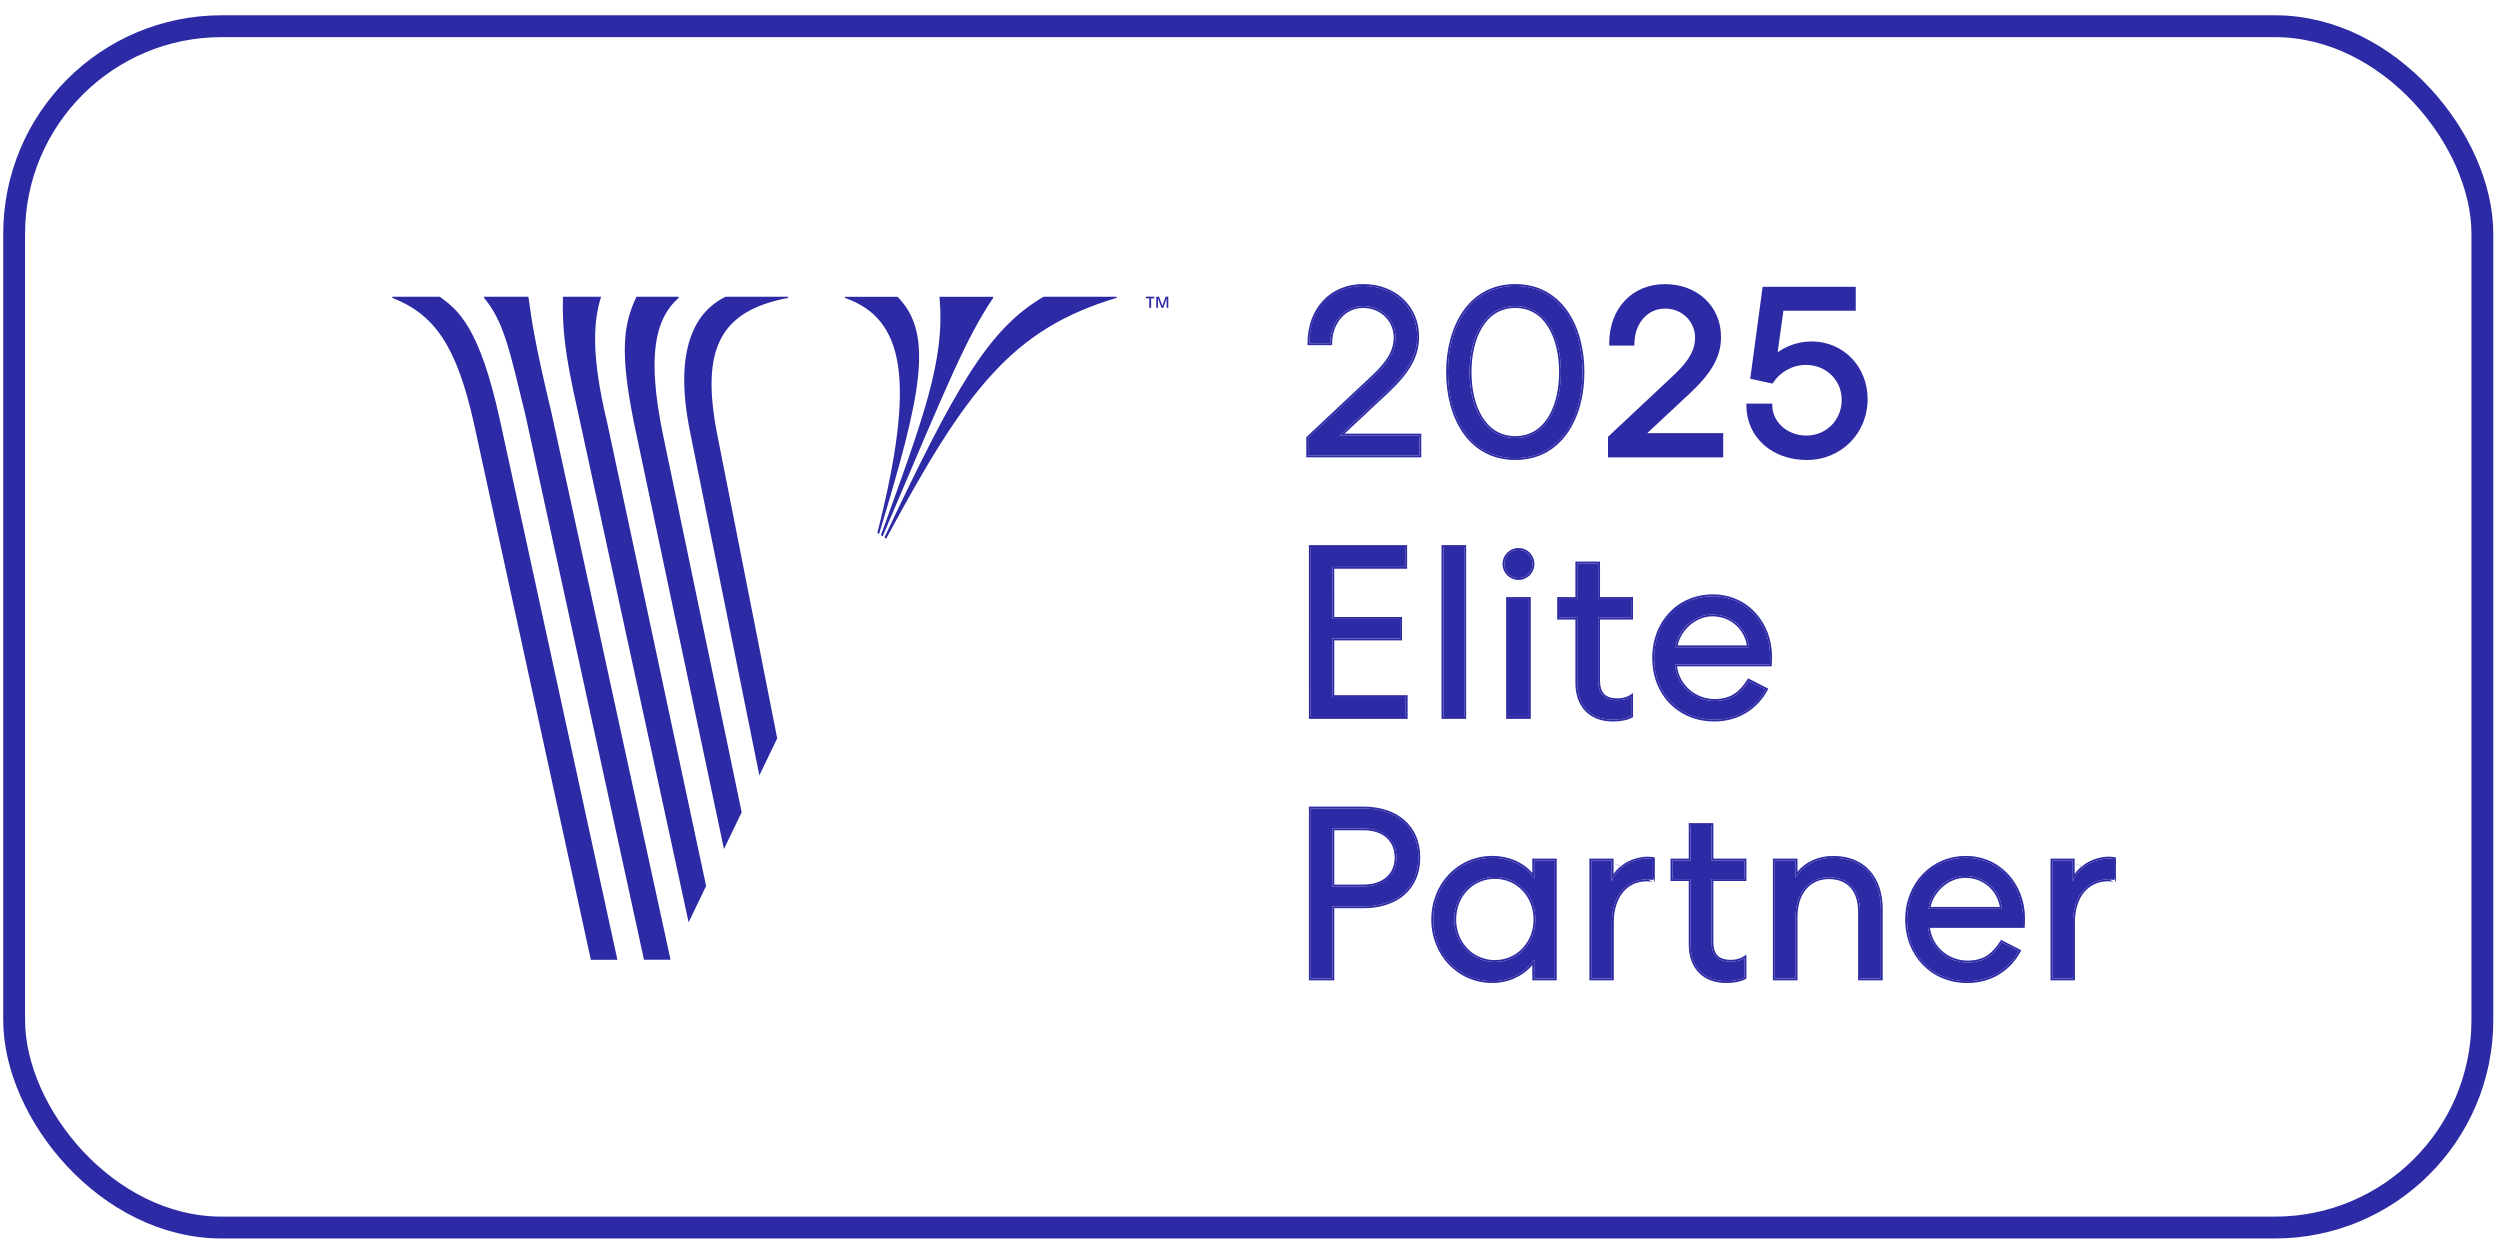 <svg xmlns="http://www.w3.org/2000/svg" width="112" height="56" viewBox="0 0 112 56" fill="none"><rect x="0.634" y="1.174" width="110.576" height="53.82" rx="9.296" stroke="url(#paint0_linear_6462_4598)" stroke-width="0.979"></rect><path d="M94.71 38.483V39.419C94.71 39.419 94.612 39.397 94.448 39.397C93.469 39.397 92.871 40.181 92.871 41.323V43.836H91.946V38.549H92.86V39.485C93.099 38.876 93.785 38.462 94.481 38.462C94.612 38.462 94.71 38.483 94.71 38.483Z" fill="url(#paint1_linear_6462_4598)"></path><path d="M86.394 40.713H89.69C89.592 39.876 88.918 39.244 88.048 39.244C87.177 39.244 86.481 39.995 86.394 40.713ZM88.134 43.956C86.567 43.956 85.436 42.802 85.436 41.193C85.436 39.583 86.568 38.43 88.069 38.43C89.57 38.43 90.637 39.648 90.637 41.15C90.637 41.356 90.626 41.487 90.626 41.487H86.372C86.437 42.422 87.232 43.119 88.145 43.119C88.939 43.119 89.342 42.738 89.679 42.216L90.441 42.608C90.005 43.401 89.2 43.957 88.134 43.957V43.956Z" fill="url(#paint2_linear_6462_4598)"></path><path d="M80.445 41.072V43.836H79.509V38.549H80.445V39.31C80.771 38.788 81.337 38.429 82.131 38.429C83.481 38.429 84.264 39.332 84.264 40.735V43.836H83.328V40.844C83.328 39.898 82.839 39.3 81.936 39.3C81.033 39.3 80.445 39.996 80.445 41.072Z" fill="url(#paint3_linear_6462_4598)"></path><path d="M75.738 36.96H76.674V38.548H78.153V39.386H76.674V42.182C76.674 42.802 76.946 43.084 77.555 43.084C77.762 43.084 77.99 43.03 78.153 42.921V43.792C77.969 43.89 77.697 43.955 77.337 43.955C76.337 43.955 75.738 43.335 75.738 42.312V39.386H74.922V38.548H75.738V36.96Z" fill="url(#paint4_linear_6462_4598)"></path><path d="M74.051 38.483V39.419C74.051 39.419 73.953 39.397 73.79 39.397C72.811 39.397 72.213 40.181 72.213 41.323V43.836H71.288V38.549H72.202V39.485C72.441 38.876 73.126 38.462 73.823 38.462C73.953 38.462 74.051 38.483 74.051 38.483Z" fill="url(#paint5_linear_6462_4598)"></path><path d="M68.786 41.192C68.786 40.126 68.003 39.288 66.97 39.288C65.936 39.288 65.153 40.125 65.153 41.192C65.153 42.258 65.936 43.096 66.97 43.096C68.003 43.096 68.786 42.258 68.786 41.192ZM68.732 38.548H69.657V43.835H68.732V42.987C68.351 43.575 67.633 43.956 66.861 43.956C65.36 43.956 64.207 42.759 64.207 41.193C64.207 39.626 65.36 38.43 66.861 38.43C67.633 38.43 68.34 38.767 68.732 39.354V38.548Z" fill="url(#paint6_linear_6462_4598)"></path><path d="M59.691 37.113V39.712H61.083C61.954 39.712 62.563 39.233 62.563 38.418C62.563 37.602 61.954 37.112 61.083 37.112L59.691 37.113ZM61.084 36.221C62.531 36.221 63.543 37.026 63.543 38.418C63.543 39.81 62.531 40.605 61.084 40.605H59.692V43.836H58.723V36.221H61.084Z" fill="url(#paint7_linear_6462_4598)"></path><path d="M75.061 28.998H78.358C78.26 28.16 77.585 27.529 76.715 27.529C75.844 27.529 75.148 28.28 75.061 28.998ZM76.802 32.239C75.235 32.239 74.104 31.086 74.104 29.477C74.104 27.867 75.236 26.713 76.737 26.713C78.238 26.713 79.305 27.932 79.305 29.433C79.305 29.64 79.294 29.771 79.294 29.771H75.04C75.105 30.706 75.9 31.403 76.813 31.403C77.607 31.403 78.01 31.022 78.347 30.5L79.108 30.892C78.673 31.685 77.868 32.241 76.802 32.241V32.239Z" fill="url(#paint8_linear_6462_4598)"></path><path d="M70.66 25.245H71.596V26.833H73.075V27.671H71.596V30.466C71.596 31.086 71.868 31.369 72.477 31.369C72.684 31.369 72.912 31.315 73.075 31.206V32.076C72.891 32.174 72.618 32.239 72.259 32.239C71.258 32.239 70.66 31.62 70.66 30.597V27.671H69.844V26.833H70.66V25.245Z" fill="url(#paint9_linear_6462_4598)"></path><path d="M67.559 26.833H68.495V32.12H67.559V26.833ZM68.658 25.266C68.658 25.614 68.375 25.898 68.026 25.898C67.678 25.898 67.395 25.615 67.395 25.266C67.395 24.918 67.678 24.635 68.026 24.635C68.375 24.635 68.658 24.918 68.658 25.266Z" fill="url(#paint10_linear_6462_4598)"></path><path d="M65.6 24.505H64.664V32.12H65.6V24.505Z" fill="url(#paint11_linear_6462_4598)"></path><path d="M58.723 32.12V24.505H62.955V25.396H59.691V27.725H62.727V28.606H59.691V31.228H62.977V32.12H58.723Z" fill="url(#paint12_linear_6462_4598)"></path><path d="M67.883 19.621C69.297 19.621 69.928 18.196 69.928 16.672C69.928 15.149 69.297 13.713 67.883 13.713C66.469 13.713 65.838 15.149 65.838 16.672C65.838 18.196 66.469 19.621 67.883 19.621ZM67.883 20.524C65.849 20.524 64.87 18.685 64.87 16.673C64.87 14.661 65.849 12.811 67.883 12.811C69.917 12.811 70.897 14.65 70.897 16.673C70.897 18.696 69.917 20.524 67.883 20.524Z" fill="url(#paint13_linear_6462_4598)"></path><path d="M61.074 12.811C62.455 12.811 63.489 13.757 63.489 15.084C63.489 15.954 63.075 16.651 62.129 17.543L60.019 19.512H63.587V20.404H58.604V19.621L61.585 16.825C62.248 16.194 62.52 15.682 62.52 15.128C62.52 14.322 61.878 13.713 61.074 13.713C60.182 13.713 59.605 14.475 59.594 15.378H58.659C58.659 13.877 59.627 12.811 61.074 12.811Z" fill="url(#paint14_linear_6462_4598)"></path><path fill-rule="evenodd" clip-rule="evenodd" d="M94.626 39.406C94.582 39.402 94.522 39.397 94.448 39.397C93.469 39.397 92.871 40.181 92.871 41.323V43.836H91.946V38.549H92.86L92.861 38.633M94.626 39.406C94.68 39.412 94.71 39.419 94.71 39.419L94.71 39.334M92.861 38.633L92.86 39.485C92.884 39.424 92.912 39.365 92.945 39.31C93.236 38.797 93.854 38.462 94.481 38.462C94.612 38.462 94.71 38.483 94.71 38.483L94.728 38.402H94.723C94.72 38.4 94.715 38.399 94.708 38.398C94.702 38.397 94.693 38.395 94.683 38.394C94.675 38.393 94.667 38.392 94.657 38.39C94.613 38.384 94.552 38.379 94.483 38.379C93.878 38.379 93.275 38.678 92.945 39.153V38.465H91.864V43.92H92.956V41.324C92.956 40.766 93.102 40.305 93.359 39.985C93.615 39.667 93.985 39.482 94.45 39.482C94.528 39.482 94.59 39.487 94.632 39.492C94.653 39.495 94.669 39.498 94.679 39.499C94.684 39.5 94.688 39.5 94.69 39.501H94.693M94.71 39.334L94.71 38.483L94.728 38.402L94.794 38.416V39.523" fill="url(#paint15_linear_6462_4598)"></path><path fill-rule="evenodd" clip-rule="evenodd" d="M86.492 40.63H89.593C89.463 39.88 88.841 39.328 88.047 39.328C87.642 39.328 87.27 39.505 86.988 39.771C86.732 40.012 86.553 40.323 86.492 40.63ZM86.394 40.713C86.397 40.685 86.401 40.657 86.407 40.629C86.536 39.937 87.222 39.244 88.048 39.244C88.874 39.244 89.546 39.833 89.678 40.629C89.683 40.657 89.687 40.685 89.69 40.713H86.394ZM86.464 41.569H90.702L90.709 41.493V41.486L90.71 41.468C90.712 41.452 90.713 41.428 90.714 41.399C90.717 41.339 90.72 41.254 90.72 41.149C90.72 39.608 89.611 38.346 88.069 38.346C86.527 38.346 85.352 39.573 85.352 41.193C85.352 42.812 86.519 44.04 88.134 44.04C89.233 44.04 90.065 43.467 90.513 42.647L90.555 42.572L89.649 42.107L89.608 42.17C89.442 42.427 89.265 42.642 89.037 42.794C88.81 42.944 88.527 43.035 88.145 43.035C87.303 43.035 86.569 42.416 86.464 41.571V41.569ZM85.436 41.193C85.436 42.802 86.567 43.956 88.134 43.956C89.167 43.956 89.955 43.434 90.399 42.679C90.413 42.655 90.427 42.63 90.44 42.606L89.679 42.215C89.342 42.737 88.939 43.117 88.145 43.117C87.258 43.117 86.485 42.463 86.379 41.569C86.376 41.542 86.373 41.514 86.371 41.485H90.625C90.625 41.485 90.636 41.355 90.636 41.148C90.636 39.647 89.558 38.428 88.068 38.428C86.578 38.428 85.436 39.614 85.436 41.191L85.436 41.193Z" fill="url(#paint16_linear_6462_4598)"></path><path fill-rule="evenodd" clip-rule="evenodd" d="M80.528 39.051V38.465H79.425V43.919H80.528V41.072C80.528 40.549 80.671 40.126 80.915 39.836C81.158 39.547 81.507 39.383 81.934 39.383C82.362 39.383 82.69 39.526 82.906 39.772C83.124 40.021 83.243 40.385 83.243 40.844V43.919H84.346V40.735C84.346 40.019 84.146 39.42 83.764 39C83.381 38.579 82.824 38.346 82.13 38.346C81.435 38.346 80.882 38.623 80.528 39.051ZM80.445 41.072C80.445 39.996 81.033 39.3 81.936 39.3C82.839 39.3 83.328 39.898 83.328 40.844V43.836H84.264V40.735C84.264 39.332 83.481 38.429 82.131 38.429C81.401 38.429 80.863 38.733 80.528 39.187C80.499 39.227 80.472 39.269 80.445 39.31V38.549H79.509V43.836H80.445V41.072Z" fill="url(#paint17_linear_6462_4598)"></path><path fill-rule="evenodd" clip-rule="evenodd" d="M76.759 38.465V36.876H75.656V38.465H74.84V39.469H75.656V42.312C75.656 42.839 75.81 43.273 76.104 43.575C76.397 43.878 76.821 44.039 77.339 44.039C77.707 44.039 77.994 43.972 78.194 43.866L78.238 43.843V42.766L78.108 42.852C77.961 42.95 77.751 43.001 77.556 43.001C77.262 43.001 77.069 42.933 76.947 42.808C76.824 42.682 76.758 42.482 76.758 42.182V39.47H78.237V38.465L76.759 38.465ZM75.738 36.96V38.548H74.922V39.386H75.738V42.312C75.738 43.335 76.337 43.955 77.337 43.955C77.697 43.955 77.969 43.89 78.153 43.792V42.921C78.127 42.939 78.1 42.955 78.07 42.97C77.918 43.046 77.728 43.084 77.555 43.084C76.946 43.084 76.674 42.802 76.674 42.182V39.386H78.153V38.548H76.674V36.96H75.738Z" fill="url(#paint18_linear_6462_4598)"></path><path fill-rule="evenodd" clip-rule="evenodd" d="M73.968 39.406C73.924 39.401 73.863 39.397 73.79 39.397C72.811 39.397 72.213 40.181 72.213 41.323V43.836H71.288V38.549H72.202L72.202 38.633M73.968 39.406C74.022 39.412 74.051 39.419 74.051 39.419L74.052 39.334M72.202 38.633L72.202 39.485C72.225 39.424 72.254 39.365 72.286 39.309C72.578 38.797 73.196 38.462 73.823 38.462C73.953 38.462 74.051 38.483 74.051 38.483L74.07 38.401H74.065C74.061 38.4 74.057 38.399 74.05 38.398C74.038 38.396 74.02 38.393 73.998 38.39C73.955 38.384 73.894 38.379 73.824 38.379C73.219 38.379 72.617 38.678 72.287 39.153V38.465H71.206V43.92H72.298V41.324C72.298 40.766 72.444 40.305 72.701 39.985C72.957 39.667 73.327 39.482 73.791 39.482C73.869 39.482 73.931 39.487 73.973 39.492C73.994 39.495 74.01 39.498 74.02 39.499C74.026 39.499 74.029 39.5 74.032 39.501H74.034M74.052 39.334L74.051 38.483L74.07 38.401L74.136 38.416V39.523" fill="url(#paint19_linear_6462_4598)"></path><path fill-rule="evenodd" clip-rule="evenodd" d="M68.703 41.192C68.703 40.168 67.952 39.372 66.969 39.372C65.986 39.372 65.236 40.168 65.236 41.192C65.236 42.216 65.986 43.012 66.969 43.012C67.952 43.012 68.703 42.216 68.703 41.192ZM66.97 39.288C68.003 39.288 68.786 40.126 68.786 41.192C68.786 42.258 68.003 43.096 66.97 43.096C65.936 43.096 65.153 42.258 65.153 41.192C65.153 40.125 65.936 39.288 66.97 39.288ZM68.648 43.239V43.919H69.74V38.465H68.648V39.106C68.222 38.617 67.565 38.344 66.86 38.344C65.31 38.344 64.122 39.593 64.122 41.191C64.122 42.79 65.31 44.038 66.86 44.038C67.565 44.038 68.228 43.733 68.648 43.239ZM68.732 38.548V39.354C68.706 39.315 68.678 39.275 68.648 39.238C68.245 38.722 67.582 38.43 66.861 38.43C65.36 38.43 64.207 39.637 64.207 41.193C64.207 42.748 65.36 43.956 66.861 43.956C67.58 43.956 68.251 43.625 68.648 43.105C68.678 43.067 68.705 43.028 68.732 42.987V43.835H69.657V38.548H68.732Z" fill="url(#paint20_linear_6462_4598)"></path><path fill-rule="evenodd" clip-rule="evenodd" d="M59.776 39.629H61.085C61.505 39.629 61.854 39.514 62.097 39.307C62.338 39.103 62.481 38.804 62.481 38.418C62.481 38.033 62.337 37.719 62.097 37.515C61.854 37.309 61.506 37.196 61.085 37.196H59.776V39.629ZM59.691 37.113L61.083 37.112C61.954 37.112 62.563 37.58 62.563 38.418C62.563 39.255 61.954 39.712 61.083 39.712H59.691V37.113ZM59.776 40.688H61.085C61.823 40.688 62.459 40.485 62.911 40.097C63.365 39.707 63.627 39.136 63.627 38.418C63.627 37.7 63.365 37.127 62.911 36.734C62.458 36.342 61.823 36.137 61.084 36.137H58.639V43.919H59.775L59.776 40.688ZM63.543 38.418C63.543 37.026 62.531 36.221 61.084 36.221H58.723V43.836H59.692V40.605H61.084C62.531 40.605 63.543 39.81 63.543 38.418Z" fill="url(#paint21_linear_6462_4598)"></path><path fill-rule="evenodd" clip-rule="evenodd" d="M75.161 28.914H78.262C78.132 28.164 77.51 27.612 76.716 27.612C76.311 27.612 75.939 27.789 75.657 28.055C75.4 28.296 75.222 28.607 75.161 28.914ZM75.063 28.998C75.066 28.97 75.07 28.942 75.076 28.914C75.204 28.222 75.89 27.529 76.716 27.529C77.542 27.529 78.215 28.118 78.347 28.914C78.352 28.941 78.356 28.97 78.359 28.998H75.063ZM74.104 29.477C74.104 31.086 75.235 32.239 76.802 32.239C77.835 32.239 78.624 31.718 79.067 30.963C79.082 30.939 79.095 30.916 79.108 30.892L78.347 30.5C78.01 31.022 77.607 31.403 76.813 31.403C75.926 31.403 75.153 30.747 75.048 29.854C75.045 29.826 75.042 29.799 75.04 29.771H79.294L79.377 29.777L79.37 29.853H75.132C75.237 30.698 75.971 31.318 76.813 31.318C77.196 31.318 77.478 31.227 77.705 31.076C77.933 30.925 78.11 30.71 78.276 30.453L78.317 30.389L79.223 30.855L79.182 30.93C78.733 31.749 77.9 32.322 76.802 32.322C75.188 32.322 74.02 31.13 74.02 29.475C74.02 27.82 75.186 26.628 76.737 26.628C78.288 26.628 79.388 27.89 79.388 29.431C79.388 29.536 79.385 29.622 79.382 29.681C79.381 29.711 79.38 29.734 79.378 29.75L79.377 29.769V29.775L79.294 29.768C79.294 29.768 79.305 29.638 79.305 29.431C79.305 27.93 78.227 26.711 76.737 26.711C75.247 26.711 74.104 27.897 74.104 29.474L74.104 29.477Z" fill="url(#paint22_linear_6462_4598)"></path><path fill-rule="evenodd" clip-rule="evenodd" d="M71.681 26.749V25.161H70.578V26.749H69.762V27.754H70.578V30.597C70.578 31.124 70.732 31.558 71.026 31.86C71.319 32.162 71.743 32.323 72.261 32.323C72.629 32.323 72.916 32.257 73.116 32.151L73.16 32.127V31.05L73.03 31.137C72.883 31.234 72.673 31.286 72.478 31.286C72.184 31.286 71.991 31.217 71.869 31.092C71.746 30.967 71.68 30.767 71.68 30.466V27.755H73.159V26.75L71.681 26.749ZM70.661 25.245V26.833H69.845V27.671H70.661V30.597C70.661 31.62 71.26 32.239 72.26 32.239C72.62 32.239 72.892 32.174 73.076 32.076V31.206C73.05 31.223 73.022 31.239 72.992 31.254C72.84 31.331 72.651 31.369 72.478 31.369C71.869 31.369 71.597 31.086 71.597 30.466V27.671H73.076V26.833H71.597V25.245H70.661Z" fill="url(#paint23_linear_6462_4598)"></path><path fill-rule="evenodd" clip-rule="evenodd" d="M68.742 25.266C68.742 25.66 68.422 25.981 68.028 25.981C67.633 25.981 67.313 25.66 67.313 25.266C67.313 24.872 67.633 24.552 68.028 24.552C68.422 24.552 68.742 24.872 68.742 25.266ZM67.476 26.749H68.579V32.204H67.476V26.749ZM67.559 26.833V32.12H68.495V26.833H67.559ZM68.028 25.898C68.375 25.898 68.659 25.615 68.659 25.266C68.659 24.918 68.376 24.635 68.028 24.635C67.679 24.635 67.396 24.918 67.396 25.266C67.396 25.615 67.679 25.898 68.028 25.898Z" fill="url(#paint24_linear_6462_4598)"></path><path fill-rule="evenodd" clip-rule="evenodd" d="M64.58 24.421H65.683V32.204H64.58V24.421ZM64.664 24.505V32.12H65.6V24.505H64.664Z" fill="url(#paint25_linear_6462_4598)"></path><path fill-rule="evenodd" clip-rule="evenodd" d="M59.774 25.48H63.038V24.421H58.639V32.204H63.061V31.145H59.775V28.69H62.81V27.642H59.775L59.774 25.48ZM58.722 32.12L62.977 32.12V31.228H59.691V28.606L62.725 28.606V27.725L59.691 27.725V25.396H62.955V24.505H58.723L58.722 32.12Z" fill="url(#paint26_linear_6462_4598)"></path><path fill-rule="evenodd" clip-rule="evenodd" d="M78.411 16.968L79.41 17.186L79.447 17.129C79.744 16.678 80.289 16.349 80.905 16.349C81.807 16.349 82.508 17.023 82.508 17.92C82.508 18.817 81.815 19.513 80.927 19.513C80.039 19.513 79.409 18.876 79.399 18.179L79.398 18.082H78.238V18.181C78.25 19.599 79.398 20.608 80.938 20.608C82.477 20.608 83.669 19.427 83.669 17.877C83.669 16.45 82.611 15.297 81.154 15.297C80.585 15.297 80.03 15.496 79.639 15.784L79.896 13.921H83.138V12.848H78.966L78.411 16.968Z" fill="url(#paint27_linear_6462_4598)"></path><path fill-rule="evenodd" clip-rule="evenodd" d="M75.716 17.613C76.666 16.717 77.102 15.999 77.102 15.092C77.102 13.709 76.022 12.729 74.597 12.729C73.851 12.729 73.223 13.004 72.782 13.478C72.341 13.952 72.093 14.616 72.093 15.385V15.483H73.22L73.221 15.386C73.231 14.523 73.777 13.825 74.597 13.825C75.348 13.825 75.94 14.391 75.94 15.136C75.94 15.65 75.691 16.135 75.039 16.755L72.039 19.569V20.49H77.199V19.405H73.795L75.716 17.613Z" fill="url(#paint28_linear_6462_4598)"></path><path fill-rule="evenodd" clip-rule="evenodd" d="M69.93 16.673C69.93 18.196 69.299 19.621 67.885 19.621C66.471 19.621 65.84 18.196 65.84 16.673C65.84 15.15 66.471 13.714 67.885 13.714C69.299 13.714 69.93 15.15 69.93 16.673ZM64.871 16.673C64.871 18.686 65.851 20.524 67.885 20.524C69.919 20.524 70.898 18.685 70.898 16.673C70.898 14.661 69.919 12.811 67.885 12.811C65.851 12.811 64.871 14.65 64.871 16.673ZM69.367 18.674C69.69 18.145 69.847 17.425 69.847 16.673C69.847 15.922 69.691 15.198 69.367 14.666C69.045 14.137 68.558 13.797 67.885 13.797C67.212 13.797 66.726 14.136 66.403 14.666C66.079 15.198 65.923 15.921 65.923 16.673C65.923 17.425 66.079 18.145 66.403 18.674C66.725 19.2 67.211 19.538 67.885 19.538C68.559 19.538 69.045 19.2 69.367 18.674ZM65.546 19.401C65.035 18.672 64.787 17.691 64.787 16.673C64.787 15.655 65.035 14.666 65.546 13.935C66.06 13.202 66.838 12.727 67.884 12.727C68.931 12.727 69.709 13.202 70.222 13.935C70.734 14.665 70.981 15.649 70.981 16.673C70.981 17.697 70.733 18.672 70.222 19.401C69.708 20.133 68.931 20.607 67.884 20.607C66.838 20.607 66.059 20.133 65.546 19.401Z" fill="url(#paint29_linear_6462_4598)"></path><path fill-rule="evenodd" clip-rule="evenodd" d="M61.587 16.825L58.606 19.621V20.404H63.589V19.512H60.02L62.131 17.543C63.077 16.651 63.491 15.954 63.491 15.084C63.491 13.757 62.457 12.811 61.075 12.811C59.694 12.811 58.697 13.838 58.661 15.294C58.66 15.322 58.66 15.35 58.66 15.378H59.595C59.606 14.476 60.183 13.714 61.075 13.714C61.88 13.714 62.522 14.323 62.522 15.128C62.522 15.683 62.25 16.194 61.587 16.825ZM62.188 17.604L60.233 19.429H63.672V20.488H58.522V19.584L61.529 16.764C62.185 16.14 62.438 15.65 62.438 15.128C62.438 14.371 61.836 13.797 61.075 13.797C60.242 13.797 59.689 14.507 59.679 15.379V15.461H58.577V15.378C58.577 14.609 58.824 13.946 59.264 13.474C59.704 13.001 60.331 12.726 61.075 12.726C62.498 12.726 63.575 13.705 63.575 15.083C63.575 15.988 63.141 16.705 62.188 17.604Z" fill="url(#paint30_linear_6462_4598)"></path><path d="M39.304 23.872L39.382 23.925C41.264 17.714 41.869 14.964 40.208 13.296H37.854V13.347C40.481 14.273 41.069 16.933 39.304 23.875V23.872Z" fill="url(#paint31_linear_6462_4598)"></path><path fill-rule="evenodd" clip-rule="evenodd" d="M46.754 13.293C44.254 14.745 42.764 17.442 39.622 24.079L39.702 24.132C43.307 17.415 45.367 14.736 50.026 13.344V13.293H46.754Z" fill="url(#paint32_linear_6462_4598)"></path><path d="M39.463 23.977L39.543 24.03C42.502 17.063 43.279 15.158 44.494 13.348V13.297H42.093V13.367C42.34 16.145 41.371 18.701 39.465 23.979L39.463 23.977Z" fill="url(#paint33_linear_6462_4598)"></path><path fill-rule="evenodd" clip-rule="evenodd" d="M19.702 13.294H17.576V13.345C19.518 14.103 20.473 15.572 21.238 18.995C21.247 19.028 26.47 43 26.47 43H27.66L22.394 18.807C21.486 14.66 20.531 13.892 19.702 13.294Z" fill="url(#paint34_linear_6462_4598)"></path><path fill-rule="evenodd" clip-rule="evenodd" d="M30.851 41.32L31.634 39.692L27.213 18.986C26.436 15.771 26.614 14.298 26.93 13.293H25.22C25.193 14.604 25.259 15.687 25.89 18.443L30.851 41.32Z" fill="url(#paint35_linear_6462_4598)"></path><path d="M23.674 13.293H21.684V13.344C22.58 14.409 22.836 15.72 23.539 18.593L28.85 42.996H30.041L24.712 18.517C23.964 15.378 23.84 14.508 23.672 13.291L23.674 13.293Z" fill="url(#paint36_linear_6462_4598)"></path><path d="M32.435 38.035L33.227 36.389L29.677 19.354C29.015 16.047 29.296 14.323 30.403 13.346V13.295H28.513C27.928 14.526 27.75 15.765 28.421 19.033L32.433 38.037L32.435 38.035Z" fill="url(#paint37_linear_6462_4598)"></path><path d="M30.939 19.461C29.974 14.908 31.694 13.694 32.506 13.295H35.309V13.346C32.274 13.924 31.382 15.601 32.127 19.439L34.819 33.078L34.019 34.739L30.937 19.46L30.939 19.461Z" fill="url(#paint38_linear_6462_4598)"></path><path d="M52.325 13.291H52.241C52.226 13.291 52.218 13.291 52.211 13.308L52.074 13.7L51.93 13.308C51.923 13.291 51.915 13.291 51.9 13.291H51.816C51.809 13.291 51.801 13.299 51.801 13.308V13.775C51.801 13.784 51.808 13.792 51.816 13.792H51.862C51.869 13.792 51.877 13.784 51.877 13.775V13.366L52.029 13.775C52.037 13.792 52.045 13.792 52.059 13.792H52.09C52.105 13.792 52.112 13.792 52.12 13.775L52.264 13.366V13.775C52.264 13.784 52.271 13.792 52.279 13.792H52.325C52.332 13.792 52.34 13.784 52.34 13.775V13.308C52.34 13.3 52.333 13.291 52.325 13.291Z" fill="url(#paint39_linear_6462_4598)"></path><path d="M51.7 13.291H51.351C51.343 13.291 51.335 13.299 51.335 13.308V13.349C51.335 13.357 51.343 13.366 51.351 13.366H51.487V13.775C51.487 13.784 51.495 13.792 51.503 13.792H51.556C51.563 13.792 51.571 13.784 51.571 13.775V13.366H51.701C51.708 13.366 51.716 13.358 51.716 13.349V13.308C51.716 13.3 51.708 13.291 51.7 13.291Z" fill="url(#paint40_linear_6462_4598)"></path><defs><linearGradient id="paint0_linear_6462_4598" x1="3.714" y1="4.229" x2="100.905" y2="64.143" gradientUnits="userSpaceOnUse"><stop stop-color="#2D2AA5"></stop><stop offset="1" stop-color="#2D2AA5"></stop></linearGradient><linearGradient id="paint1_linear_6462_4598" x1="20.047" y1="14.751" x2="79.652" y2="59.261" gradientUnits="userSpaceOnUse"><stop stop-color="#2D2AA5"></stop><stop offset="1" stop-color="#2D2AA5"></stop></linearGradient><linearGradient id="paint2_linear_6462_4598" x1="20.047" y1="14.751" x2="79.652" y2="59.261" gradientUnits="userSpaceOnUse"><stop stop-color="#2D2AA5"></stop><stop offset="1" stop-color="#2D2AA5"></stop></linearGradient><linearGradient id="paint3_linear_6462_4598" x1="20.047" y1="14.751" x2="79.652" y2="59.261" gradientUnits="userSpaceOnUse"><stop stop-color="#2D2AA5"></stop><stop offset="1" stop-color="#2D2AA5"></stop></linearGradient><linearGradient id="paint4_linear_6462_4598" x1="20.047" y1="14.751" x2="79.652" y2="59.261" gradientUnits="userSpaceOnUse"><stop stop-color="#2D2AA5"></stop><stop offset="1" stop-color="#2D2AA5"></stop></linearGradient><linearGradient id="paint5_linear_6462_4598" x1="20.047" y1="14.751" x2="79.652" y2="59.261" gradientUnits="userSpaceOnUse"><stop stop-color="#2D2AA5"></stop><stop offset="1" stop-color="#2D2AA5"></stop></linearGradient><linearGradient id="paint6_linear_6462_4598" x1="20.047" y1="14.751" x2="79.652" y2="59.261" gradientUnits="userSpaceOnUse"><stop stop-color="#2D2AA5"></stop><stop offset="1" stop-color="#2D2AA5"></stop></linearGradient><linearGradient id="paint7_linear_6462_4598" x1="20.047" y1="14.751" x2="79.652" y2="59.261" gradientUnits="userSpaceOnUse"><stop stop-color="#2D2AA5"></stop><stop offset="1" stop-color="#2D2AA5"></stop></linearGradient><linearGradient id="paint8_linear_6462_4598" x1="20.047" y1="14.751" x2="79.652" y2="59.261" gradientUnits="userSpaceOnUse"><stop stop-color="#2D2AA5"></stop><stop offset="1" stop-color="#2D2AA5"></stop></linearGradient><linearGradient id="paint9_linear_6462_4598" x1="20.047" y1="14.751" x2="79.652" y2="59.261" gradientUnits="userSpaceOnUse"><stop stop-color="#2D2AA5"></stop><stop offset="1" stop-color="#2D2AA5"></stop></linearGradient><linearGradient id="paint10_linear_6462_4598" x1="20.047" y1="14.751" x2="79.652" y2="59.261" gradientUnits="userSpaceOnUse"><stop stop-color="#2D2AA5"></stop><stop offset="1" stop-color="#2D2AA5"></stop></linearGradient><linearGradient id="paint11_linear_6462_4598" x1="20.047" y1="14.751" x2="79.652" y2="59.261" gradientUnits="userSpaceOnUse"><stop stop-color="#2D2AA5"></stop><stop offset="1" stop-color="#2D2AA5"></stop></linearGradient><linearGradient id="paint12_linear_6462_4598" x1="20.047" y1="14.751" x2="79.652" y2="59.261" gradientUnits="userSpaceOnUse"><stop stop-color="#2D2AA5"></stop><stop offset="1" stop-color="#2D2AA5"></stop></linearGradient><linearGradient id="paint13_linear_6462_4598" x1="20.047" y1="14.751" x2="79.652" y2="59.261" gradientUnits="userSpaceOnUse"><stop stop-color="#2D2AA5"></stop><stop offset="1" stop-color="#2D2AA5"></stop></linearGradient><linearGradient id="paint14_linear_6462_4598" x1="20.047" y1="14.751" x2="79.652" y2="59.261" gradientUnits="userSpaceOnUse"><stop stop-color="#2D2AA5"></stop><stop offset="1" stop-color="#2D2AA5"></stop></linearGradient><linearGradient id="paint15_linear_6462_4598" x1="20.047" y1="14.751" x2="79.652" y2="59.261" gradientUnits="userSpaceOnUse"><stop stop-color="#2D2AA5"></stop><stop offset="1" stop-color="#2D2AA5"></stop></linearGradient><linearGradient id="paint16_linear_6462_4598" x1="20.047" y1="14.751" x2="79.652" y2="59.261" gradientUnits="userSpaceOnUse"><stop stop-color="#2D2AA5"></stop><stop offset="1" stop-color="#2D2AA5"></stop></linearGradient><linearGradient id="paint17_linear_6462_4598" x1="20.047" y1="14.751" x2="79.652" y2="59.261" gradientUnits="userSpaceOnUse"><stop stop-color="#2D2AA5"></stop><stop offset="1" stop-color="#2D2AA5"></stop></linearGradient><linearGradient id="paint18_linear_6462_4598" x1="20.047" y1="14.751" x2="79.652" y2="59.261" gradientUnits="userSpaceOnUse"><stop stop-color="#2D2AA5"></stop><stop offset="1" stop-color="#2D2AA5"></stop></linearGradient><linearGradient id="paint19_linear_6462_4598" x1="20.047" y1="14.751" x2="79.652" y2="59.261" gradientUnits="userSpaceOnUse"><stop stop-color="#2D2AA5"></stop><stop offset="1" stop-color="#2D2AA5"></stop></linearGradient><linearGradient id="paint20_linear_6462_4598" x1="20.047" y1="14.751" x2="79.652" y2="59.261" gradientUnits="userSpaceOnUse"><stop stop-color="#2D2AA5"></stop><stop offset="1" stop-color="#2D2AA5"></stop></linearGradient><linearGradient id="paint21_linear_6462_4598" x1="20.047" y1="14.751" x2="79.652" y2="59.261" gradientUnits="userSpaceOnUse"><stop stop-color="#2D2AA5"></stop><stop offset="1" stop-color="#2D2AA5"></stop></linearGradient><linearGradient id="paint22_linear_6462_4598" x1="20.047" y1="14.751" x2="79.652" y2="59.261" gradientUnits="userSpaceOnUse"><stop stop-color="#2D2AA5"></stop><stop offset="1" stop-color="#2D2AA5"></stop></linearGradient><linearGradient id="paint23_linear_6462_4598" x1="20.047" y1="14.751" x2="79.652" y2="59.261" gradientUnits="userSpaceOnUse"><stop stop-color="#2D2AA5"></stop><stop offset="1" stop-color="#2D2AA5"></stop></linearGradient><linearGradient id="paint24_linear_6462_4598" x1="20.047" y1="14.751" x2="79.652" y2="59.261" gradientUnits="userSpaceOnUse"><stop stop-color="#2D2AA5"></stop><stop offset="1" stop-color="#2D2AA5"></stop></linearGradient><linearGradient id="paint25_linear_6462_4598" x1="20.047" y1="14.751" x2="79.652" y2="59.261" gradientUnits="userSpaceOnUse"><stop stop-color="#2D2AA5"></stop><stop offset="1" stop-color="#2D2AA5"></stop></linearGradient><linearGradient id="paint26_linear_6462_4598" x1="20.047" y1="14.751" x2="79.652" y2="59.261" gradientUnits="userSpaceOnUse"><stop stop-color="#2D2AA5"></stop><stop offset="1" stop-color="#2D2AA5"></stop></linearGradient><linearGradient id="paint27_linear_6462_4598" x1="20.047" y1="14.751" x2="79.652" y2="59.261" gradientUnits="userSpaceOnUse"><stop stop-color="#2D2AA5"></stop><stop offset="1" stop-color="#2D2AA5"></stop></linearGradient><linearGradient id="paint28_linear_6462_4598" x1="20.047" y1="14.751" x2="79.652" y2="59.261" gradientUnits="userSpaceOnUse"><stop stop-color="#2D2AA5"></stop><stop offset="1" stop-color="#2D2AA5"></stop></linearGradient><linearGradient id="paint29_linear_6462_4598" x1="20.047" y1="14.751" x2="79.652" y2="59.261" gradientUnits="userSpaceOnUse"><stop stop-color="#2D2AA5"></stop><stop offset="1" stop-color="#2D2AA5"></stop></linearGradient><linearGradient id="paint30_linear_6462_4598" x1="20.047" y1="14.751" x2="79.652" y2="59.261" gradientUnits="userSpaceOnUse"><stop stop-color="#2D2AA5"></stop><stop offset="1" stop-color="#2D2AA5"></stop></linearGradient><linearGradient id="paint31_linear_6462_4598" x1="20.047" y1="14.751" x2="79.652" y2="59.261" gradientUnits="userSpaceOnUse"><stop stop-color="#2D2AA5"></stop><stop offset="1" stop-color="#2D2AA5"></stop></linearGradient><linearGradient id="paint32_linear_6462_4598" x1="20.047" y1="14.751" x2="79.652" y2="59.261" gradientUnits="userSpaceOnUse"><stop stop-color="#2D2AA5"></stop><stop offset="1" stop-color="#2D2AA5"></stop></linearGradient><linearGradient id="paint33_linear_6462_4598" x1="20.047" y1="14.751" x2="79.652" y2="59.261" gradientUnits="userSpaceOnUse"><stop stop-color="#2D2AA5"></stop><stop offset="1" stop-color="#2D2AA5"></stop></linearGradient><linearGradient id="paint34_linear_6462_4598" x1="20.047" y1="14.751" x2="79.652" y2="59.261" gradientUnits="userSpaceOnUse"><stop stop-color="#2D2AA5"></stop><stop offset="1" stop-color="#2D2AA5"></stop></linearGradient><linearGradient id="paint35_linear_6462_4598" x1="20.047" y1="14.751" x2="79.652" y2="59.261" gradientUnits="userSpaceOnUse"><stop stop-color="#2D2AA5"></stop><stop offset="1" stop-color="#2D2AA5"></stop></linearGradient><linearGradient id="paint36_linear_6462_4598" x1="20.047" y1="14.751" x2="79.652" y2="59.261" gradientUnits="userSpaceOnUse"><stop stop-color="#2D2AA5"></stop><stop offset="1" stop-color="#2D2AA5"></stop></linearGradient><linearGradient id="paint37_linear_6462_4598" x1="20.047" y1="14.751" x2="79.652" y2="59.261" gradientUnits="userSpaceOnUse"><stop stop-color="#2D2AA5"></stop><stop offset="1" stop-color="#2D2AA5"></stop></linearGradient><linearGradient id="paint38_linear_6462_4598" x1="20.047" y1="14.751" x2="79.652" y2="59.261" gradientUnits="userSpaceOnUse"><stop stop-color="#2D2AA5"></stop><stop offset="1" stop-color="#2D2AA5"></stop></linearGradient><linearGradient id="paint39_linear_6462_4598" x1="20.047" y1="14.751" x2="79.652" y2="59.261" gradientUnits="userSpaceOnUse"><stop stop-color="#2D2AA5"></stop><stop offset="1" stop-color="#2D2AA5"></stop></linearGradient><linearGradient id="paint40_linear_6462_4598" x1="20.047" y1="14.751" x2="79.652" y2="59.261" gradientUnits="userSpaceOnUse"><stop stop-color="#2D2AA5"></stop><stop offset="1" stop-color="#2D2AA5"></stop></linearGradient></defs></svg>
